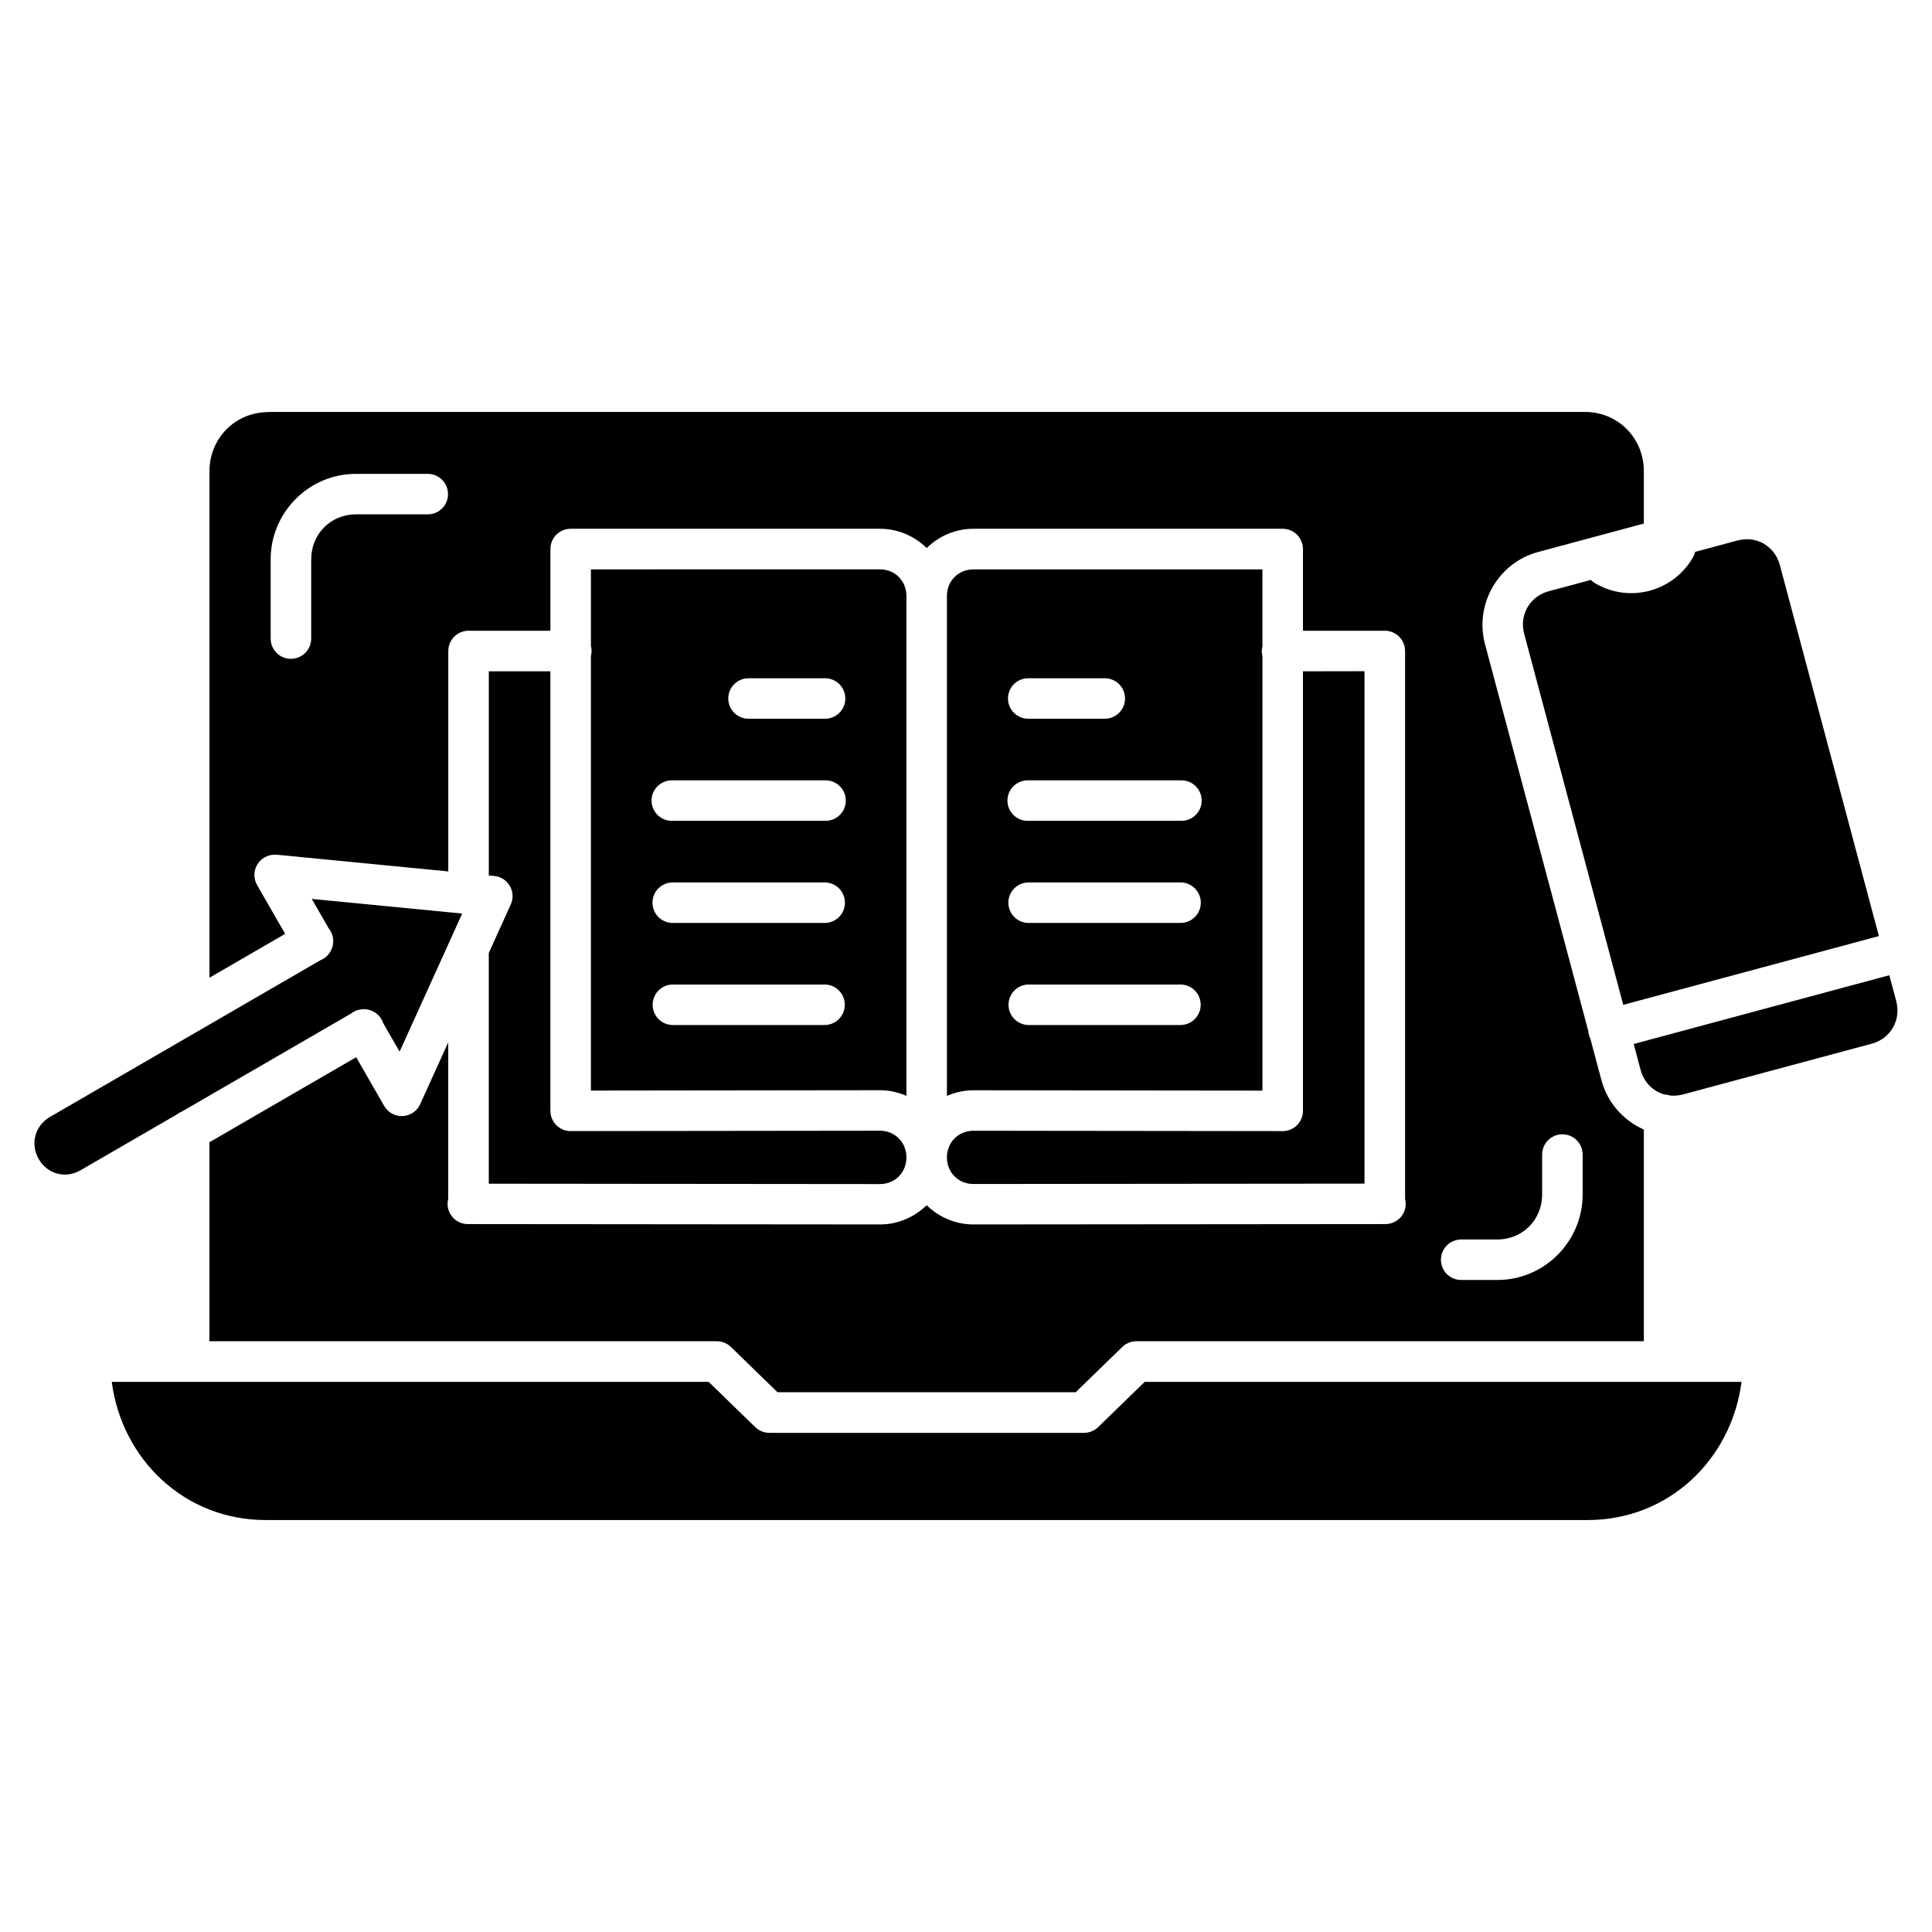 <?xml version="1.0" encoding="UTF-8"?>
<!-- Uploaded to: SVG Repo, www.svgrepo.com, Generator: SVG Repo Mixer Tools -->
<svg fill="#000000" width="800px" height="800px" version="1.1" viewBox="144 144 512 512" xmlns="http://www.w3.org/2000/svg">
 <path d="m215.11 253.21c-8.727 0-15.598 6.891-15.598 15.676v134.22l20.059-11.621-7.441-12.934v-0.004c-0.953-1.656-0.949-3.695 0.004-5.352s2.719-2.68 4.629-2.688c0.18-0.008 0.359-0.008 0.539 0l45.5 4.43v-58.426c0.004-1.422 0.57-2.789 1.578-3.793 1.008-1.004 2.371-1.57 3.797-1.566h21.688v-21.652c-0.004-1.426 0.562-2.793 1.57-3.797 1.008-1.008 2.375-1.574 3.801-1.574h81.957c4.809 0 9.184 1.957 12.391 5.109 3.207-3.148 7.582-5.109 12.391-5.109h81.965-0.004c1.422 0.004 2.789 0.57 3.793 1.574 1.008 1.008 1.57 2.375 1.57 3.801v21.652h21.688v-0.004c2.965 0 5.367 2.398 5.371 5.363v145.15c0.418 1.602 0.078 3.305-0.926 4.621-1.004 1.312-2.559 2.094-4.211 2.109h-0.191-0.039l-109.02 0.094c-4.812 0-9.191-1.949-12.398-5.102-3.207 3.152-7.586 5.109-12.398 5.102l-108.83-0.094h-0.113-0.078c-1.691 0.055-3.312-0.695-4.367-2.019-1.059-1.324-1.426-3.07-0.996-4.707v-41.449l-7.438 16.414v-0.004c-0.832 1.832-2.621 3.043-4.629 3.141-2.012 0.094-3.906-0.941-4.906-2.688l-7.426-12.91-38.891 22.535v52.734h134.46c1.398-0.004 2.742 0.543 3.746 1.516l12.336 11.992h79.039l12.34-11.992h0.004c1-0.973 2.34-1.516 3.738-1.516h134.47v-56.109c-5.34-2.363-9.621-7.019-11.23-13.059l-2.941-11.016c-0.324-0.648-0.512-1.348-0.555-2.07l-27.363-102.48c-2.824-10.574 3.5-21.582 14.062-24.422l28.027-7.535v-13.906c0-8.789-6.871-15.676-15.598-15.676h-348.94zm42.168 16.371h-0.004c1.445-0.023 2.836 0.535 3.863 1.547 1.027 1.016 1.602 2.402 1.594 3.848-0.008 1.441-0.598 2.82-1.633 3.824-1.039 1.004-2.438 1.547-3.879 1.508h-18.91c-6.648 0-11.84 5.211-11.84 11.914v21.039c-0.02 2.953-2.418 5.336-5.371 5.336-2.949 0-5.348-2.383-5.367-5.336v-21.039c0-12.441 10.148-22.641 22.578-22.641h18.91 0.055zm349.96 17.324c-0.906 0-1.836 0.094-2.769 0.324l-11.223 3.019-0.004-0.004c-0.129 0.527-0.332 1.027-0.605 1.492-2.406 4.18-6.445 7.461-11.445 8.809-5 1.344-10.148 0.531-14.32-1.887-0.473-0.262-0.902-0.59-1.273-0.977l-11.195 3.012c-4.984 1.34-7.824 6.254-6.481 11.281l26.254 98.32 67.75-18.219-26.254-98.336c-1.09-4.082-4.519-6.715-8.438-6.84zm-306.64 7.988v20.258l-0.004-0.004c0.242 0.91 0.242 1.871 0 2.777v115.09l76.586-0.094c2.504 0 4.867 0.551 7.035 1.496v-132.47c0-4.019-3.051-7.066-7.027-7.066zm101.37 0c-3.973 0-7.027 3.047-7.027 7.066v132.47c2.164-0.949 4.531-1.5 7.035-1.496l76.586 0.094v-115.13h-0.004c-0.23-0.887-0.23-1.812 0-2.699v-20.301zm-128.43 27.012v54.105l1.465 0.133-0.004-0.004c1.719 0.172 3.254 1.16 4.121 2.656 0.863 1.496 0.953 3.32 0.242 4.894l-5.828 12.863v61.145l103.66 0.094c3.961 0 7.019-3.047 7.019-7.066 0-4.019-3.055-7.082-7.019-7.074l-81.961 0.094-0.004 0.004c-1.422 0-2.789-0.562-3.797-1.57-1.008-1.004-1.574-2.371-1.574-3.793v-116.49zm215.76 0v116.49l-0.004-0.004c0 1.426-0.566 2.789-1.574 3.797-1.008 1.004-2.375 1.57-3.797 1.566l-81.961-0.094c-3.961 0-7.019 3.055-7.019 7.074 0 4.004 3.062 7.047 7.016 7.039l103.65-0.094v-135.8zm-146.88 1.836h20.188-0.004c1.43-0.012 2.809 0.547 3.828 1.555 1.016 1.008 1.586 2.379 1.586 3.812s-0.57 2.805-1.586 3.812c-1.02 1.008-2.398 1.566-3.828 1.555h-20.188c-1.43 0.012-2.809-0.547-3.824-1.555-1.02-1.008-1.59-2.379-1.59-3.812s0.57-2.805 1.59-3.812c1.016-1.008 2.394-1.566 3.824-1.555zm74.129 0h20.184c1.43-0.012 2.809 0.547 3.824 1.555 1.02 1.008 1.59 2.379 1.59 3.812s-0.57 2.805-1.59 3.812c-1.016 1.008-2.394 1.566-3.824 1.555h-20.184c-1.434 0.012-2.812-0.547-3.828-1.555s-1.59-2.379-1.59-3.812 0.574-2.805 1.59-3.812 2.394-1.566 3.828-1.555zm-94.395 27.059h-0.004 0.078 40.371-0.004 0.059c1.449-0.035 2.852 0.52 3.887 1.535 1.035 1.016 1.613 2.406 1.605 3.859-0.008 1.449-0.602 2.832-1.648 3.84-1.043 1.004-2.453 1.543-3.902 1.492h-40.371 0.004c-1.449 0.051-2.856-0.484-3.902-1.488-1.047-1.004-1.645-2.387-1.656-3.836-0.008-1.449 0.566-2.84 1.602-3.859 1.031-1.016 2.43-1.574 3.879-1.543zm94.312 0h0.074 40.371 0.055c1.449-0.035 2.852 0.52 3.887 1.535 1.035 1.016 1.613 2.406 1.605 3.859-0.008 1.449-0.602 2.832-1.645 3.84-1.047 1.004-2.453 1.543-3.902 1.492h-40.371c-1.449 0.051-2.856-0.484-3.902-1.488-1.047-1.004-1.645-2.387-1.652-3.836-0.012-1.449 0.566-2.84 1.598-3.859 1.031-1.016 2.434-1.574 3.883-1.543zm-94.23 27.055h40.371-0.004c2.945 0.027 5.316 2.422 5.316 5.367 0 2.945-2.371 5.34-5.316 5.367h-40.371c-2.941-0.027-5.316-2.422-5.316-5.367 0-2.945 2.375-5.34 5.316-5.367zm94.312 0h40.367c2.945 0.027 5.316 2.422 5.316 5.367 0 2.945-2.371 5.34-5.316 5.367h-40.367c-2.945-0.027-5.32-2.422-5.32-5.367 0-2.945 2.375-5.34 5.32-5.367zm-189.93 4.363 4.484 7.785h-0.004c1.27 1.551 1.57 3.676 0.777 5.516-0.547 1.344-1.613 2.406-2.953 2.949l-71.691 41.539c-3.969 2.301-5.273 7.156-2.973 11.152 2.301 4 7.094 5.285 11.066 2.984l25.484-14.762h0.004c0.406-0.324 0.855-0.586 1.34-0.777l44.859-25.988c0.891-0.707 1.984-1.109 3.121-1.156 2.434-0.148 4.66 1.363 5.422 3.68l4.348 7.559 13.191-29.098h-0.004c0.113-0.328 0.254-0.645 0.426-0.941l2.973-6.562zm418.08 20.227-67.75 18.223 1.836 6.879c0.898 3.359 3.383 5.723 6.418 6.527h-0.004c0.5 0.016 0.996 0.102 1.473 0.258 1.074 0.094 2.191 0 3.316-0.285l50.059-13.461c4.984-1.34 7.82-6.262 6.477-11.285zm-322.46 2.465h40.371l-0.004-0.004c2.93 0.047 5.277 2.438 5.277 5.367 0 2.93-2.348 5.32-5.277 5.367h-40.371c-2.93-0.047-5.277-2.438-5.277-5.367 0-2.93 2.348-5.32 5.277-5.367zm94.312 0h40.367v-0.004c2.93 0.047 5.281 2.438 5.281 5.367 0 2.93-2.352 5.32-5.281 5.367h-40.367c-2.93-0.047-5.281-2.438-5.281-5.367 0-2.93 2.352-5.32 5.281-5.367zm141.43 39.695v-0.004c1.449-0.02 2.848 0.547 3.871 1.57 1.023 1.027 1.59 2.422 1.57 3.871v10.52c0 12.441-10.148 22.641-22.574 22.641h-9.461c-1.449 0.043-2.856-0.504-3.894-1.512-1.039-1.012-1.629-2.402-1.629-3.852 0-1.449 0.59-2.84 1.629-3.848 1.039-1.012 2.445-1.559 3.894-1.516h9.457c6.648 0 11.84-5.211 11.84-11.914v-10.52h0.004c-0.02-1.422 0.527-2.797 1.52-3.816 0.992-1.023 2.352-1.605 3.773-1.625zm-384.36 65.605c2.699 20.652 19.395 36.613 40.742 36.613h350.44c21.348 0 38.031-15.961 40.73-36.613h-20.336v-0.004h-0.133-137.7l-12.344 11.992c-1 0.977-2.344 1.52-3.738 1.523h-83.398c-1.398-0.004-2.738-0.551-3.738-1.523l-12.344-11.992h-137.47-0.133z"/>
</svg>